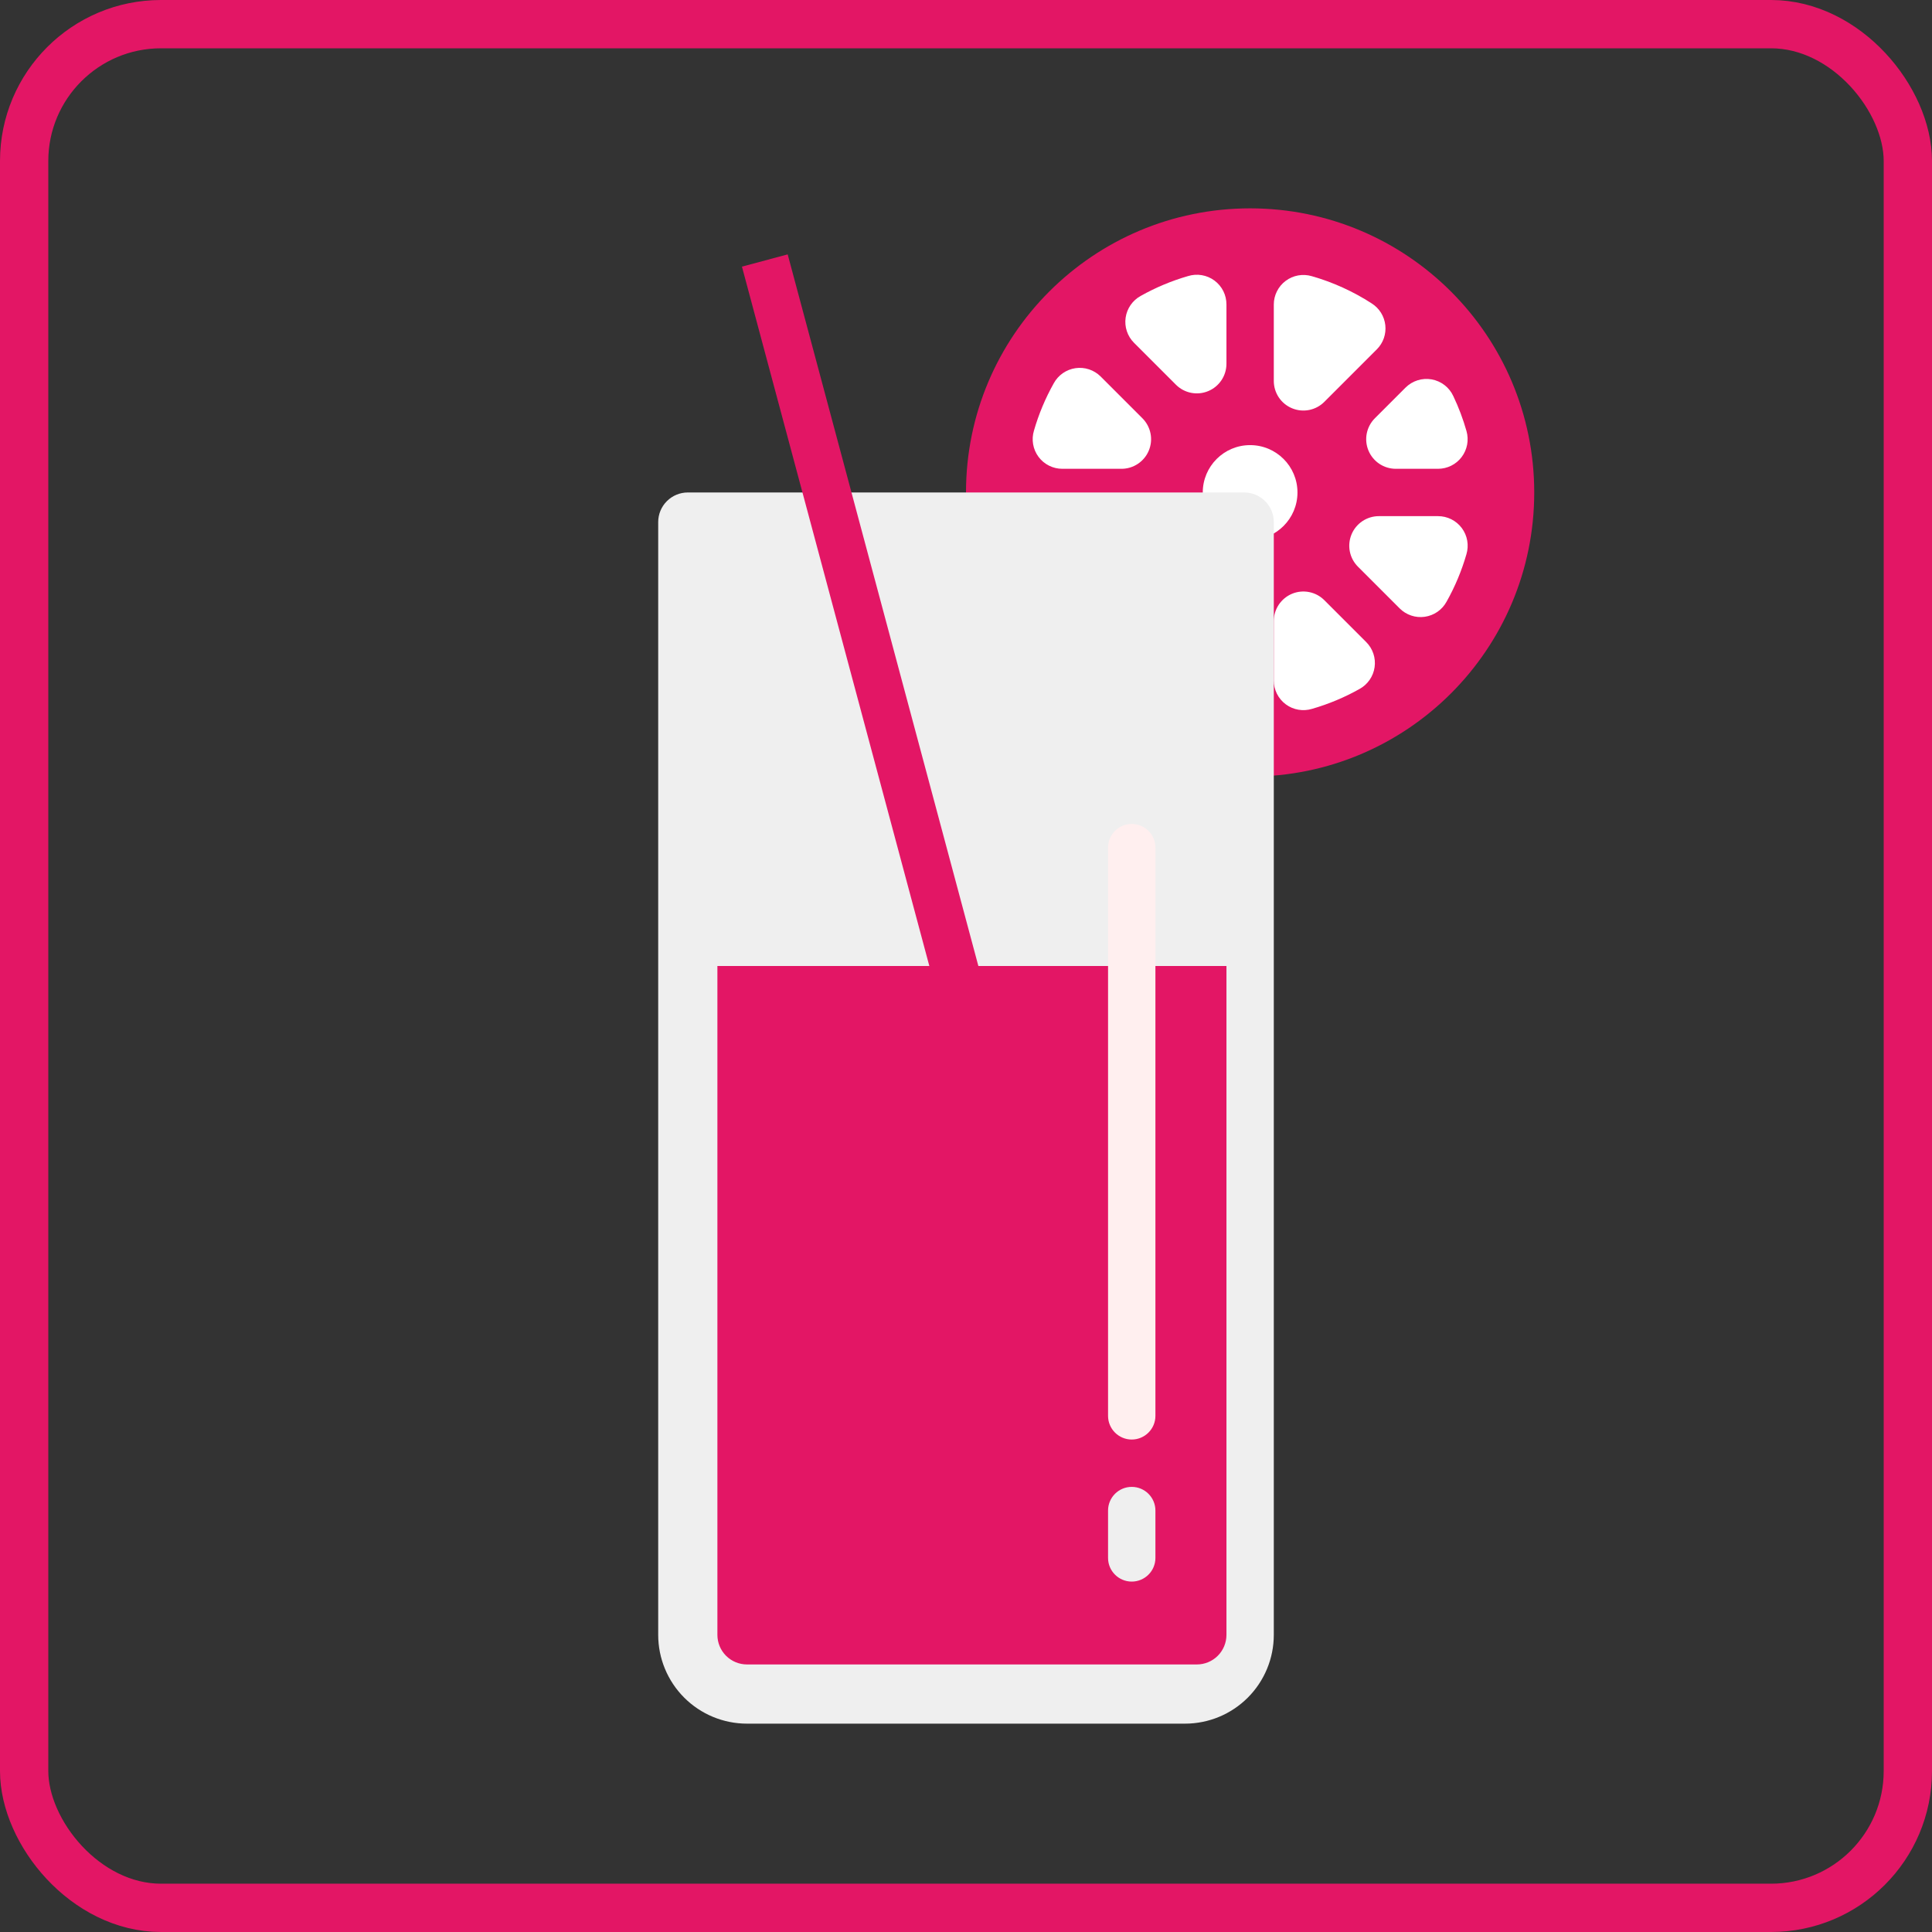 <svg width="120" height="120" viewBox="0 0 120 120" fill="none" xmlns="http://www.w3.org/2000/svg">
<rect x="0" y="0" width="120" height="120" fill="#333333" stroke="none"/>
<path d="M77.647 48.235C87.393 48.235 95.294 40.334 95.294 30.588C95.294 20.842 87.393 12.941 77.647 12.941C67.901 12.941 60 20.842 60 30.588C60 40.334 67.901 48.235 77.647 48.235Z" fill="#E31665"/>
<path d="M77.647 33.529C79.271 33.529 80.588 32.212 80.588 30.588C80.588 28.964 79.271 27.647 77.647 27.647C76.023 27.647 74.706 28.964 74.706 30.588C74.706 32.212 76.023 33.529 77.647 33.529Z" fill="white"/>
<path d="M68.357 23.379L70.956 25.978C71.213 26.235 71.389 26.562 71.46 26.919C71.532 27.276 71.496 27.645 71.356 27.982C71.218 28.318 70.982 28.605 70.68 28.807C70.377 29.01 70.022 29.118 69.658 29.118H65.982C65.695 29.118 65.411 29.051 65.155 28.922C64.898 28.793 64.675 28.606 64.504 28.375C64.333 28.145 64.218 27.877 64.169 27.595C64.12 27.312 64.137 27.021 64.221 26.746C64.516 25.722 64.93 24.735 65.452 23.805C65.589 23.555 65.781 23.341 66.015 23.178C66.248 23.016 66.517 22.91 66.798 22.868C67.08 22.827 67.367 22.851 67.638 22.94C67.908 23.029 68.154 23.179 68.357 23.379Z" fill="white"/>
<path d="M76.177 18.916V22.592C76.177 22.956 76.07 23.312 75.868 23.615C75.666 23.918 75.379 24.154 75.042 24.293C74.706 24.433 74.336 24.469 73.979 24.398C73.622 24.327 73.294 24.151 73.037 23.893L70.438 21.294C70.235 21.092 70.082 20.846 69.992 20.575C69.901 20.304 69.874 20.015 69.915 19.732C69.955 19.449 70.061 19.18 70.224 18.945C70.387 18.71 70.602 18.516 70.853 18.379C71.783 17.856 72.77 17.443 73.794 17.147C74.07 17.061 74.363 17.042 74.647 17.091C74.932 17.14 75.202 17.255 75.434 17.427C75.666 17.599 75.854 17.824 75.983 18.082C76.112 18.341 76.178 18.626 76.177 18.916Z" fill="white"/>
<path d="M72.018 35.199L68.757 38.46C68.562 38.655 68.326 38.804 68.065 38.895C67.804 38.987 67.526 39.018 67.252 38.987C66.978 38.957 66.713 38.865 66.48 38.718C66.246 38.571 66.048 38.373 65.901 38.14C65.156 36.99 64.586 35.736 64.21 34.419C64.128 34.145 64.112 33.855 64.162 33.573C64.213 33.292 64.328 33.026 64.5 32.796C64.671 32.567 64.894 32.381 65.15 32.253C65.406 32.125 65.688 32.059 65.974 32.059H70.717C71.081 32.058 71.437 32.166 71.74 32.368C72.043 32.569 72.279 32.857 72.418 33.193C72.558 33.529 72.594 33.9 72.523 34.257C72.452 34.614 72.276 34.941 72.018 35.199Z" fill="#FFF176"/>
<path d="M76.176 39.64V42.261C76.177 42.545 76.111 42.826 75.985 43.081C75.859 43.335 75.675 43.557 75.448 43.729C75.222 43.901 74.959 44.018 74.679 44.07C74.4 44.123 74.112 44.11 73.838 44.033C73.091 43.821 72.363 43.547 71.662 43.213C71.393 43.089 71.158 42.901 70.977 42.666C70.796 42.432 70.675 42.157 70.623 41.865C70.572 41.573 70.591 41.273 70.681 40.991C70.77 40.708 70.926 40.452 71.136 40.242L73.037 38.342C73.294 38.084 73.621 37.909 73.978 37.837C74.334 37.766 74.704 37.802 75.04 37.941C75.376 38.08 75.664 38.316 75.866 38.618C76.068 38.92 76.176 39.276 76.176 39.64Z" fill="#FFF176"/>
<path d="M82.257 37.279L84.857 39.879C85.059 40.08 85.212 40.327 85.303 40.598C85.393 40.869 85.42 41.157 85.379 41.44C85.339 41.723 85.233 41.993 85.07 42.228C84.907 42.463 84.692 42.657 84.441 42.794C83.512 43.317 82.525 43.73 81.5 44.026C81.224 44.111 80.932 44.13 80.648 44.082C80.363 44.034 80.094 43.919 79.862 43.747C79.63 43.575 79.442 43.351 79.312 43.093C79.183 42.835 79.116 42.55 79.118 42.261V38.584C79.116 38.22 79.223 37.864 79.425 37.56C79.627 37.257 79.914 37.02 80.25 36.88C80.587 36.74 80.957 36.703 81.315 36.775C81.672 36.846 82 37.021 82.257 37.279Z" fill="white"/>
<path d="M91.081 34.43C90.785 35.455 90.372 36.442 89.849 37.371C89.712 37.622 89.518 37.838 89.283 38.001C89.048 38.163 88.779 38.269 88.496 38.309C88.213 38.35 87.924 38.324 87.653 38.233C87.382 38.142 87.135 37.989 86.934 37.787L84.335 35.188C84.081 34.93 83.908 34.603 83.839 34.248C83.77 33.893 83.808 33.525 83.946 33.191C84.085 32.857 84.32 32.571 84.62 32.37C84.921 32.169 85.274 32.06 85.636 32.059H89.312C89.6 32.057 89.884 32.124 90.142 32.252C90.399 32.38 90.623 32.568 90.795 32.798C90.967 33.029 91.083 33.297 91.132 33.58C91.182 33.864 91.164 34.155 91.081 34.43Z" fill="white"/>
<path d="M85.518 21.698L82.257 24.959C82.001 25.217 81.673 25.392 81.316 25.464C80.96 25.535 80.59 25.499 80.254 25.36C79.918 25.221 79.63 24.986 79.428 24.683C79.226 24.381 79.118 24.025 79.118 23.662V18.919C79.117 18.633 79.184 18.351 79.312 18.095C79.44 17.838 79.626 17.616 79.855 17.445C80.084 17.273 80.35 17.158 80.632 17.107C80.914 17.057 81.204 17.073 81.478 17.154C82.795 17.531 84.049 18.101 85.199 18.846C85.432 18.993 85.629 19.19 85.775 19.424C85.921 19.658 86.013 19.921 86.044 20.195C86.075 20.469 86.043 20.746 85.953 21.007C85.862 21.267 85.713 21.503 85.518 21.698Z" fill="white"/>
<path d="M89.32 29.118H86.698C86.334 29.118 85.978 29.011 85.675 28.809C85.373 28.607 85.136 28.32 84.997 27.983C84.858 27.647 84.821 27.277 84.892 26.92C84.964 26.563 85.139 26.235 85.397 25.978L87.298 24.077C87.507 23.867 87.764 23.711 88.046 23.622C88.329 23.532 88.629 23.513 88.92 23.564C89.212 23.616 89.487 23.738 89.722 23.918C89.956 24.099 90.144 24.334 90.268 24.603C90.602 25.304 90.876 26.032 91.088 26.779C91.165 27.053 91.178 27.34 91.126 27.619C91.073 27.898 90.957 28.162 90.785 28.388C90.614 28.615 90.393 28.799 90.138 28.925C89.884 29.052 89.604 29.117 89.32 29.118Z" fill="white"/>
<path d="M42.721 30.588H77.279C77.767 30.588 78.234 30.782 78.579 31.127C78.924 31.471 79.118 31.939 79.118 32.426V101.544C79.118 103.007 78.537 104.409 77.502 105.444C76.468 106.478 75.066 107.059 73.603 107.059H46.397C44.934 107.059 43.532 106.478 42.498 105.444C41.463 104.409 40.882 103.007 40.882 101.544V32.426C40.882 31.939 41.076 31.471 41.421 31.127C41.766 30.782 42.233 30.588 42.721 30.588Z" fill="#EFEFEF"/>
<path d="M48.925 15.8L46.084 16.561L67.398 96.108L70.239 95.347L48.925 15.8Z" fill="#E31665"/>
<path d="M44.559 101.544V60H76.177V101.544C76.177 102.032 75.983 102.499 75.638 102.844C75.293 103.189 74.826 103.382 74.338 103.382H46.397C45.91 103.382 45.442 103.189 45.097 102.844C44.752 102.499 44.559 102.032 44.559 101.544Z" fill="#E31665"/>
<path d="M71.765 52.647C71.765 51.835 71.106 51.176 70.294 51.176C69.482 51.176 68.823 51.835 68.823 52.647V87.941C68.823 88.753 69.482 89.412 70.294 89.412C71.106 89.412 71.765 88.753 71.765 87.941V52.647Z" fill="#FFEFEF"/>
<path d="M71.765 93.824C71.765 93.011 71.106 92.353 70.294 92.353C69.482 92.353 68.823 93.011 68.823 93.824V96.765C68.823 97.577 69.482 98.235 70.294 98.235C71.106 98.235 71.765 97.577 71.765 96.765V93.824Z" fill="#EFEFEF"/>
<rect x="1.5" y="1.5" width="117" height="117" rx="8.5" stroke="#E31665" stroke-width="3"/>
</svg>
